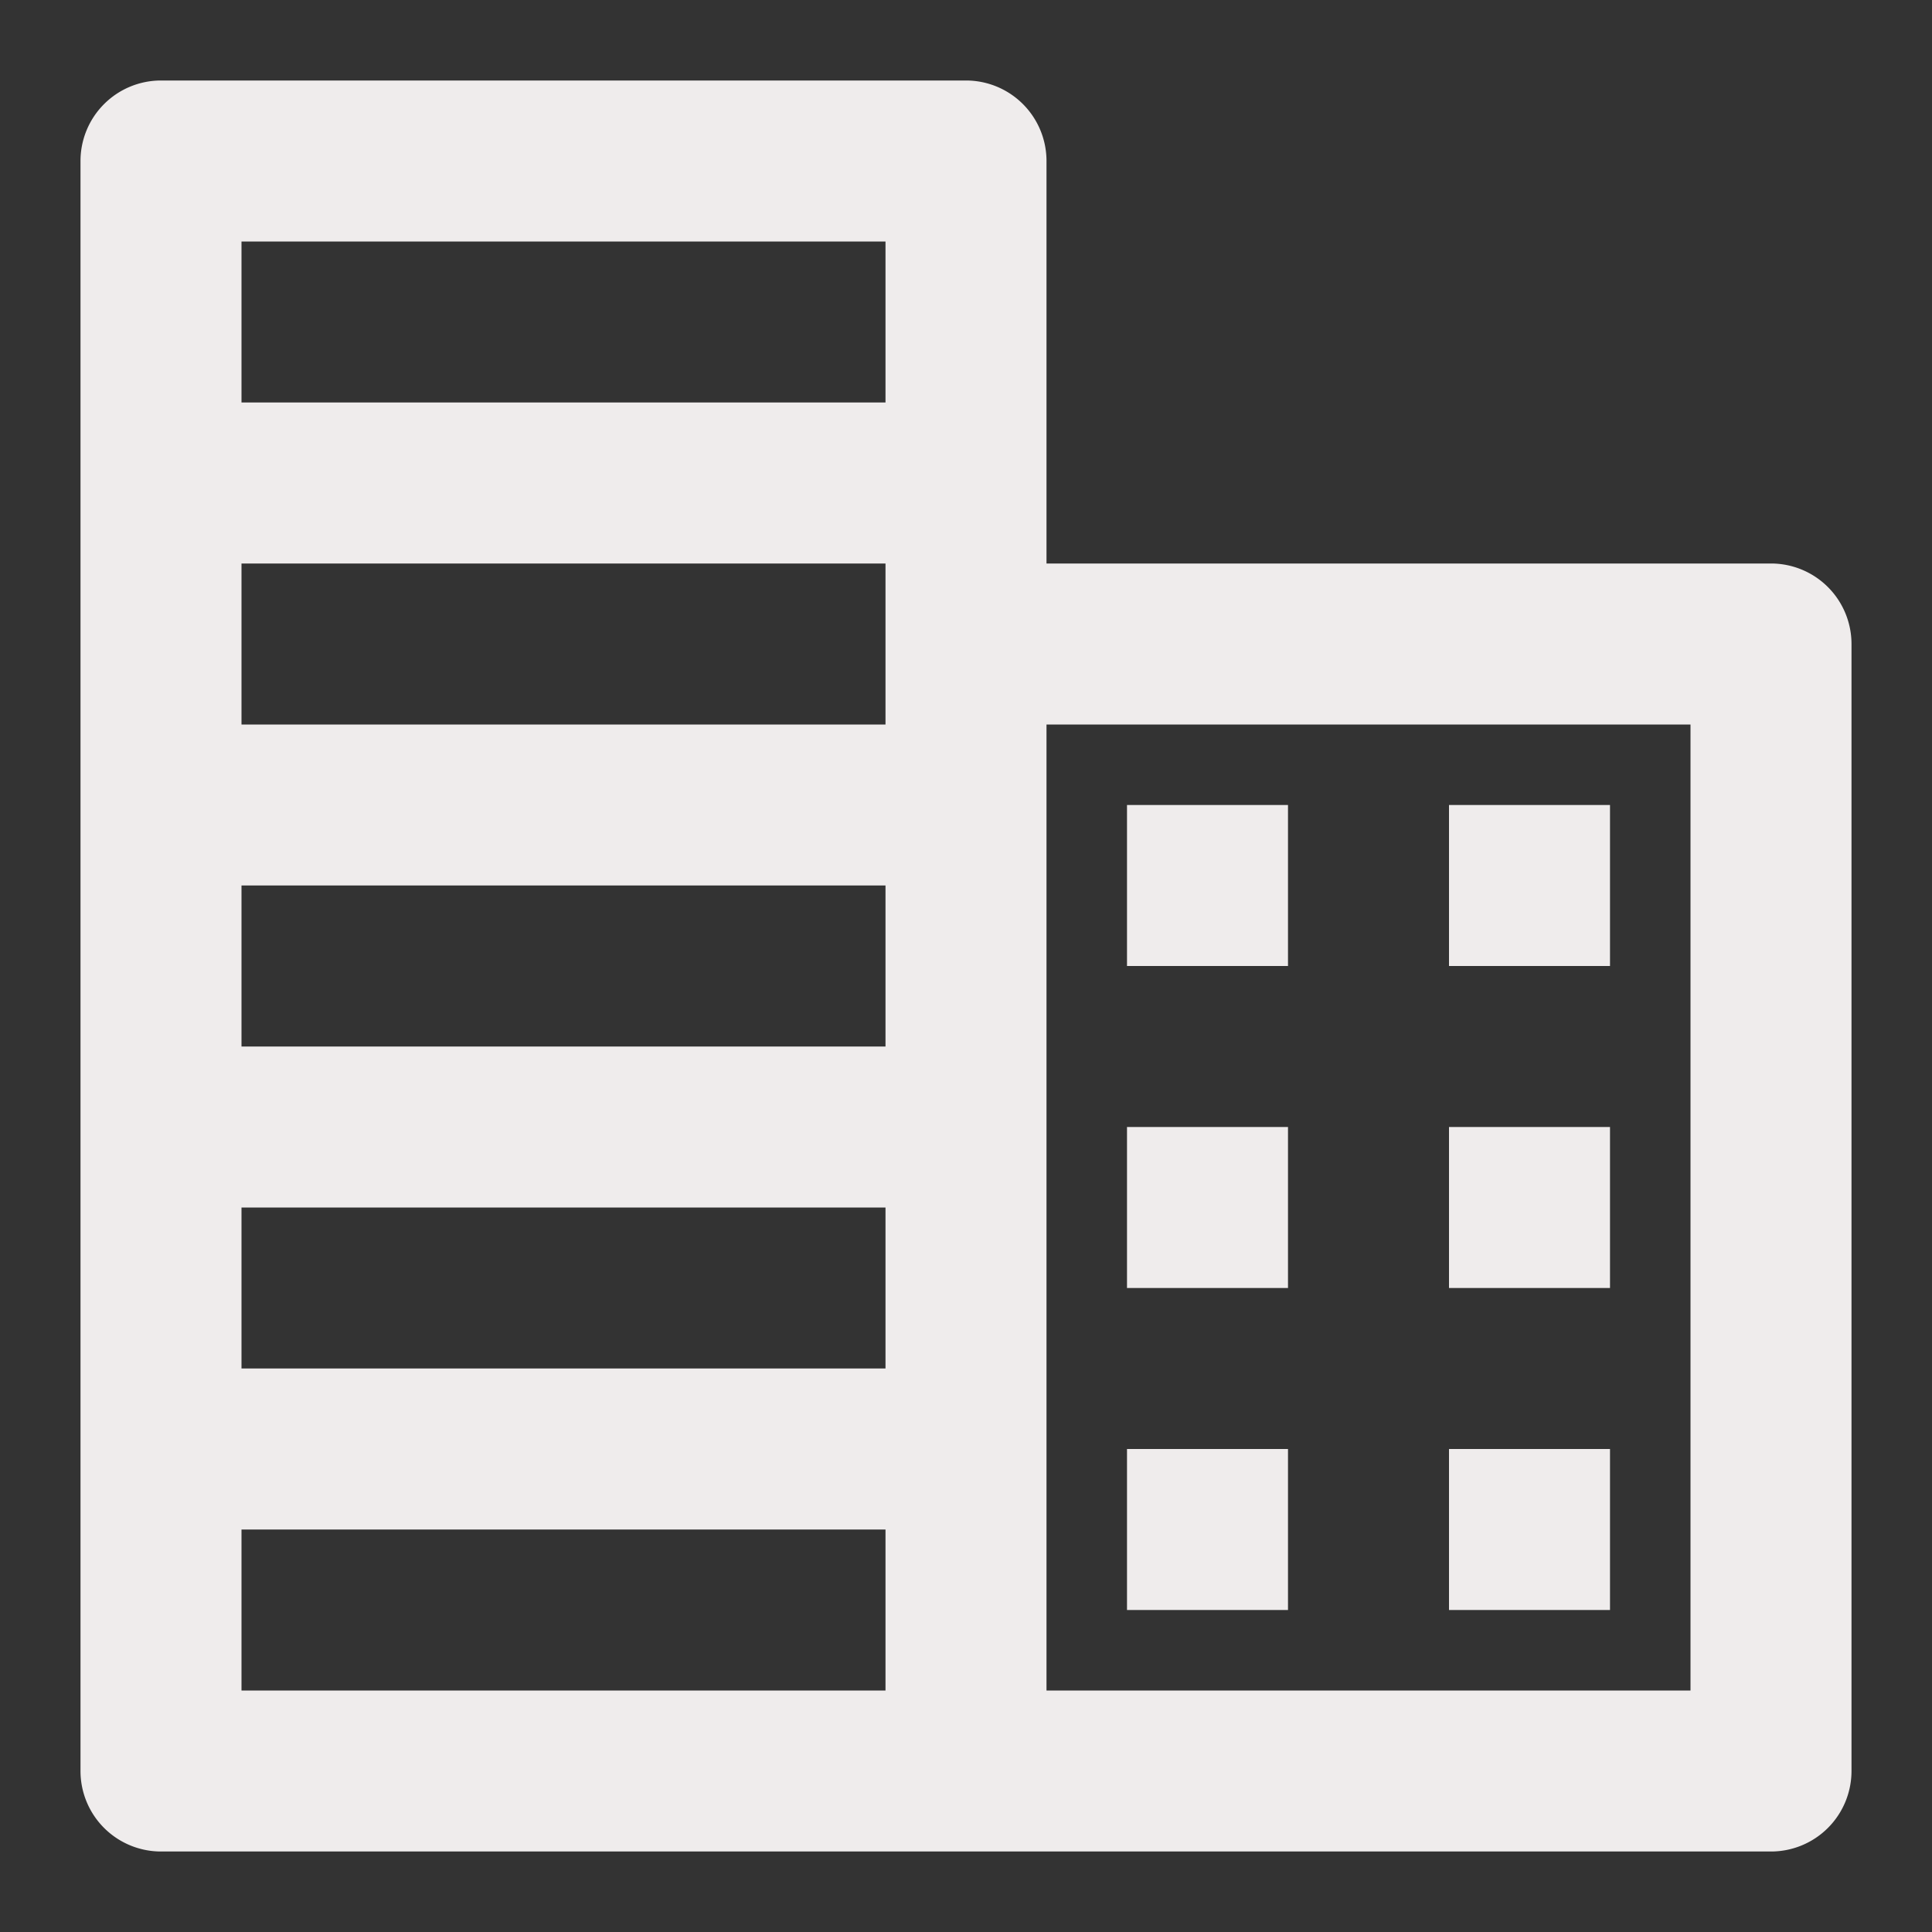 <!DOCTYPE svg PUBLIC "-//W3C//DTD SVG 1.1//EN" "http://www.w3.org/Graphics/SVG/1.1/DTD/svg11.dtd">
<!-- Uploaded to: SVG Repo, www.svgrepo.com, Transformed by: SVG Repo Mixer Tools -->
<svg fill="#efecec" width="800px" height="800px" viewBox="0 0 24 24" xmlns="http://www.w3.org/2000/svg">
<rect x="0" y="0" width="24" height="24" fill="#333333" stroke="none"/>
<g id="SVGRepo_bgCarrier" stroke-width="0"/>
<g id="SVGRepo_tracerCarrier" stroke-linecap="round" stroke-linejoin="round"/>
<g id="SVGRepo_iconCarrier">
<path d="M22,7H13V2a1,1,0,0,0-1-1H2A1,1,0,0,0,1,2V22a1,1,0,0,0,1,1H22a1,1,0,0,0,1-1V8A1,1,0,0,0,22,7ZM11,13H3V11h8Zm0-5V9H3V7h8ZM3,15h8v2H3ZM11,3V5H3V3ZM3,19h8v2H3Zm18,2H13V9h8Zm-5-5H14V14h2Zm0,4H14V18h2Zm4-4H18V14h2Zm-4-4H14V10h2Zm4,0H18V10h2Zm0,8H18V18h2Z"/>
</g>
</svg>